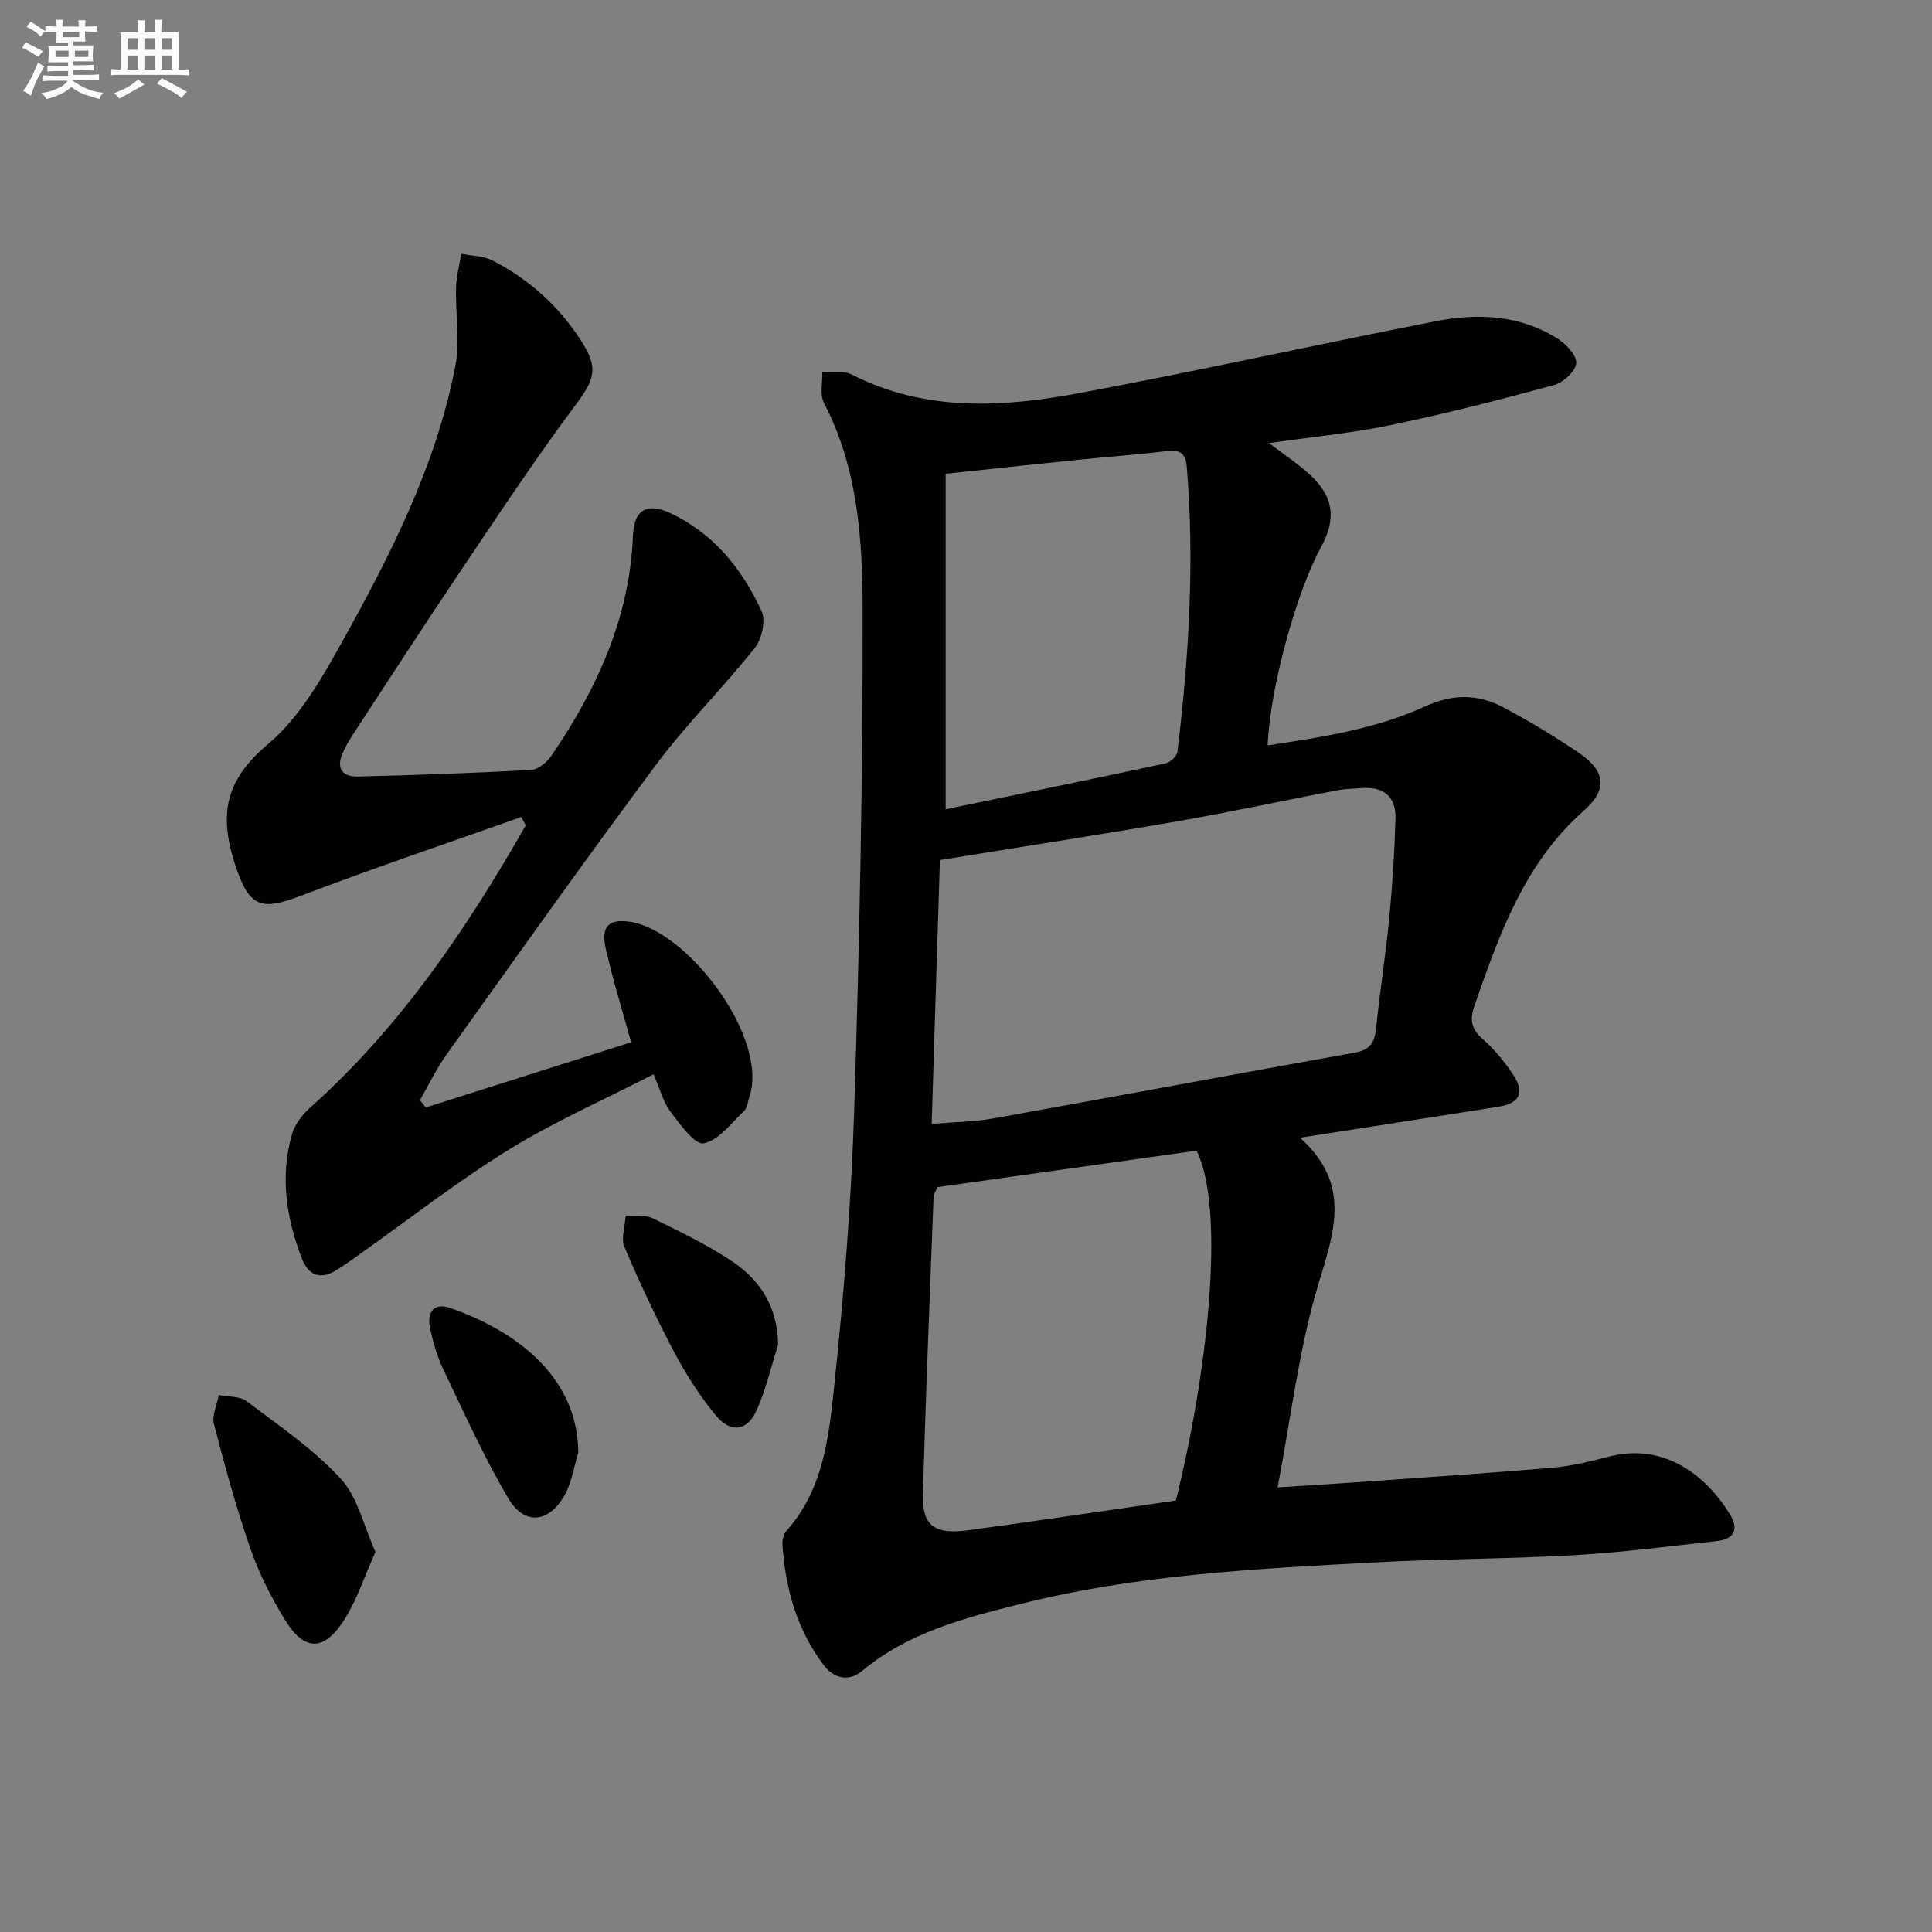 <svg enable-background="new 0 0 400 400" viewBox="0 0 400 400" xmlns="http://www.w3.org/2000/svg"><rect x="0" y="0" width="400" height="400" fill="#808080" stroke="none"/><g fill="#010103"><path d="m262.75 91.74c3.39 2.6 6.19 4.42 8.59 6.66 4.8 4.49 5.35 9.06 2.19 14.82-5.15 9.36-10.64 29.48-11.07 41.1 11.21-1.69 22.34-3.37 32.6-8.07 5.72-2.62 10.94-2.59 16.17.19 5.41 2.88 10.71 6.05 15.77 9.51 5.33 3.65 5.91 7.48.97 11.84-12.35 10.88-17.5 25.55-22.67 40.34-.98 2.81-.82 4.8 1.6 6.92 2.47 2.17 4.65 4.8 6.45 7.56 2.36 3.64 1.23 5.84-3.09 6.52-13.23 2.11-26.48 4.14-41.12 6.42 10.76 9.61 7.07 19.55 3.77 30.5-3.99 13.25-5.58 27.23-8.4 41.9 5.52-.36 10.07-.63 14.62-.95 14.08-1.01 28.17-1.93 42.24-3.12 3.94-.33 7.86-1.3 11.71-2.3 11.47-2.97 20.13 3.89 25.06 11.9 1.9 3.08.98 5.17-2.63 5.57-9.9 1.09-19.81 2.37-29.74 2.94-13.62.78-27.29.74-40.91 1.47-24.71 1.33-49.46 2.54-73.62 8.63-11.61 2.92-23.21 5.89-32.75 13.86-2.75 2.3-5.83 1.58-7.92-1.17-5.59-7.37-7.98-15.92-8.58-25.03-.06-.92.24-2.13.83-2.8 7.73-8.63 8.8-19.65 9.92-30.23 2.01-19 3.52-38.09 4.12-57.18 1.09-34.43 1.8-68.89 1.74-103.34-.03-14.52-.98-29.28-8-42.75-.91-1.75-.27-4.3-.35-6.48 2.06.16 4.43-.28 6.13.59 15.29 7.79 31.35 6.78 47.33 3.78 24.6-4.6 49.04-10.04 73.6-14.84 8.64-1.69 17.33-1.32 25.09 3.56 1.8 1.13 4.06 3.49 3.94 5.13-.11 1.65-2.67 4.01-4.58 4.53-11.17 3.04-22.4 5.91-33.72 8.27-8.05 1.68-16.3 2.45-25.29 3.75zm-69.86 140.95c4.86-.41 8.86-.43 12.73-1.13 24.99-4.48 49.95-9.16 74.94-13.64 3.08-.55 4.04-2.07 4.34-4.98.77-7.6 1.99-15.15 2.72-22.75.67-6.91 1.11-13.86 1.3-20.79.12-4.54-2.56-6.61-7.09-6.23-1.66.14-3.34.14-4.96.45-11.07 2.12-22.1 4.51-33.21 6.44-16.01 2.78-32.08 5.25-49.06 8.01-.56 17.87-1.13 36.06-1.71 54.62zm50.56 77.97c6.36-25.43 10.45-59.92 4.29-72.43-17.86 2.51-36.01 5.07-53.64 7.55-.55 1.22-.8 1.51-.81 1.82-.77 20.6-1.63 41.19-2.21 61.79-.18 6.45 2.35 8.37 9.28 7.44 14.3-1.93 28.56-4.08 43.09-6.17zm-47.66-143.11c15.18-3.14 30.38-6.25 45.55-9.51.97-.21 2.33-1.49 2.44-2.41 2.36-19.64 3.58-39.33 1.92-59.11-.25-2.93-1.67-3.44-4.32-3.11-5.92.73-11.88 1.15-17.82 1.75-9.03.92-18.05 1.9-27.77 2.93z"/><path d="m107.92 169.15c-15.26 5.42-30.62 10.59-45.75 16.36-8.04 3.06-10.5 2.33-13.3-5.94-3.82-11.25-2.04-18.21 6.68-25.57 6.26-5.27 10.78-13.04 14.87-20.37 10.19-18.29 19.82-36.97 23.84-57.78 1.02-5.27.01-10.9.16-16.36.06-2.33.7-4.64 1.08-6.95 2.17.44 4.56.42 6.46 1.39 7.54 3.86 13.7 9.4 18.31 16.54 3.8 5.89 2.84 8.09-1.3 13.64-8.34 11.18-16.03 22.84-23.82 34.42-7.43 11.04-14.66 22.21-21.95 33.34-.82 1.25-1.58 2.55-2.2 3.9-1.43 3.1-.3 5.08 3.04 5 11.97-.29 23.95-.71 35.91-1.36 1.47-.08 3.29-1.59 4.21-2.94 9.42-13.8 16.22-28.58 16.89-45.65.2-5.15 2.84-6.83 7.58-4.65 9.04 4.16 14.98 11.55 19.03 20.31.91 1.97.1 5.8-1.36 7.63-6.59 8.3-14.2 15.81-20.52 24.29-14.72 19.73-28.95 39.83-43.28 59.86-2.13 2.97-3.72 6.33-5.55 9.51.4.51.8 1.02 1.2 1.52 14.23-4.52 28.47-9.04 42.51-13.5-1.88-6.85-3.79-13-5.22-19.27-1.06-4.64.49-6.24 4.7-5.72 12.05 1.49 29.22 24.17 24.98 36.41-.33.94-.39 2.17-1.03 2.77-2.67 2.51-5.27 6.12-8.41 6.74-1.82.36-4.89-3.96-6.88-6.57-1.46-1.91-2.07-4.47-3.5-7.73-10.2 5.25-20.55 9.79-30.06 15.67-10.85 6.72-20.95 14.64-31.38 22.02-1.49 1.05-2.97 2.12-4.53 3.05-3.21 1.88-5.56.65-6.78-2.48-3.27-8.37-4.6-17.01-2.12-25.81.59-2.08 2.2-4.14 3.86-5.62 18.61-16.63 32.33-36.93 44.56-58.37-.32-.58-.63-1.16-.93-1.73z"/><path d="m77.74 321.31c-2.33 5.18-3.85 9.93-6.44 14.01-4.23 6.67-8.3 6.63-12.36-.04-2.83-4.64-5.34-9.6-7.12-14.72-2.92-8.43-5.28-17.07-7.52-25.71-.47-1.8.63-4 1-6.02 1.95.39 4.34.2 5.77 1.28 6.7 5.07 13.8 9.88 19.44 16 3.56 3.85 4.8 9.83 7.23 15.2z"/><path d="m161.09 278.45c-1.44 4.51-2.5 9.2-4.42 13.49-1.98 4.42-5.4 4.86-8.53 1.04-3.23-3.95-6.06-8.32-8.45-12.84-3.79-7.16-7.24-14.52-10.41-21.97-.77-1.81.14-4.34.27-6.53 1.89.17 4.02-.16 5.62.61 5.5 2.66 11.04 5.36 16.13 8.71 6 3.94 9.71 9.51 9.79 17.49z"/><path d="m119.73 300.73c-.91 2.96-1.35 6.17-2.83 8.81-3.24 5.78-8.31 6.33-11.63.72-5.04-8.51-9.11-17.6-13.4-26.54-1.28-2.67-2.14-5.6-2.79-8.5-.73-3.24.49-5.69 4.18-4.4 12.6 4.39 26.32 13.55 26.47 29.91z"/></g><path d="m6.8 9.5c.6.3 1.3.7 2.1 1.1-.4.4-.7.8-.9 1.2-.7-.4-1.3-.8-1.8-1.1s-1.1-.6-1.6-.8c.2-.4.5-.8.7-1.2.4.2.8.5 1.5.8zm.9 6.9c-.3.6-.5 1.1-.7 1.7s-.4 1.1-.6 1.7c-.6-.4-1.1-.7-1.6-1 .7-1 1.2-1.8 1.5-2.4.3-.5.6-1.1.8-1.7.3-.6.5-1.2.8-1.8.3.3.8.6 1.3.8-.7 1.3-1.2 2.2-1.5 2.7zm.1-11c.4.3 1 .7 1.7 1.1-.5.2-.8.6-1.1 1.1-.5-.6-1-1-1.4-1.2s-.9-.6-1.5-.8c.2-.4.5-.7.9-1.1.5.3.9.6 1.4.9zm10.5 13.1c1 .4 2 .6 3.1.7-.4.4-.7.8-.8 1.3-.9-.2-1.9-.6-3-.9-1-.4-2-.9-2.8-1.6-.5.4-1.1.9-1.9 1.3s-1.9.9-3.3 1.2c-.1-.3-.5-.8-1.1-1.3 1 0 2.1-.3 3.2-.8 1.2-.5 1.9-1 2.3-1.7h-3.2c-.4 0-1 0-2 .1v-1.2c1 0 1.7.1 2 .1h3.3v-1h-2.3c-.2 0-.9 0-2 .1v-1.2c1.2 0 1.9.1 2 .1h2.3v-.8h-4.1c0-.7.1-1.2.1-1.6 0-.5 0-1.1-.1-1.8h4.1v-.7h-2.5c0-.6.1-1.1.1-1.6v-.6h-.5c-.4 0-1 0-1.8.1v-1.3c1.2 0 1.9.1 2.1.1h.2c0-.3 0-.8-.1-1.4h1.4c0 .6-.1 1-.1 1.4h3.4c0-.4 0-.8-.1-1.3h1.5c0 .4-.1.9-.1 1.3.7 0 1.5 0 2.5-.1v1.2c-1 0-1.8-.1-2.5-.1v.6c0 .3 0 .8.1 1.5h-2.5v.8h4.1c0 .8-.1 1.3-.1 1.8s0 1 .1 1.5h-4.1v.8h1.4c.8 0 1.8 0 2.9-.1v1.2c-1 0-1.9-.1-2.8-.1h-1.5v1h3.2c.3 0 1 0 2.1-.1v1.2c-1.1 0-1.8-.1-2.1-.1h-3.4l-.1.1c1.4 1 2.4 1.5 3.4 1.9zm-4.1-6.7v-1.3h-2.7v1.3zm2.2-4.1v-1.1h-3.4v1.1zm1.9 4.1v-1.3h-2.8v1.3z" fill="#fafbfc"/><path d="m37 6.7v2.3 5.4c1 0 1.8 0 2.2-.1v1.3c-.6 0-1.5-.1-2.5-.1h-11.9c-.7 0-1.3 0-1.8.1v-1.3c.5 0 1.1.1 2 .1v-5.2c0-1 0-1.8-.1-2.5h3.7c0-1.3 0-2.1-.1-2.5h1.5c0 .4-.1 1.3-.1 2.5h2.2c0-1.2 0-2.1-.1-2.6h1.5c0 .4-.1 1.3-.1 2.6zm-12.3 13.7c-.3-.4-.7-.8-1.1-1.1 1.1-.4 2.1-.9 2.9-1.3.8-.5 1.5-1 2.1-1.6.4.4.9.8 1.3 1.1-2.5 1.4-4.2 2.4-5.2 2.9zm3.9-10.1v-2.4h-2.2v2.4zm0 4.1v-2.9h-2.2v2.9zm3.5-4.1v-2.4h-2.2v2.4zm0 4.1v-2.9h-2.2v2.9zm.4 2.9 1-1.1c.6.3 1.4.7 2.5 1.3s2 1.1 2.7 1.5c-.4.4-.8.8-1.1 1.3-.8-.8-2.5-1.7-5.1-3zm3.1-7v-2.4h-2.1v2.4zm0 4.1v-2.9h-2.1v2.9z" fill="#fafbfc"/></svg>
